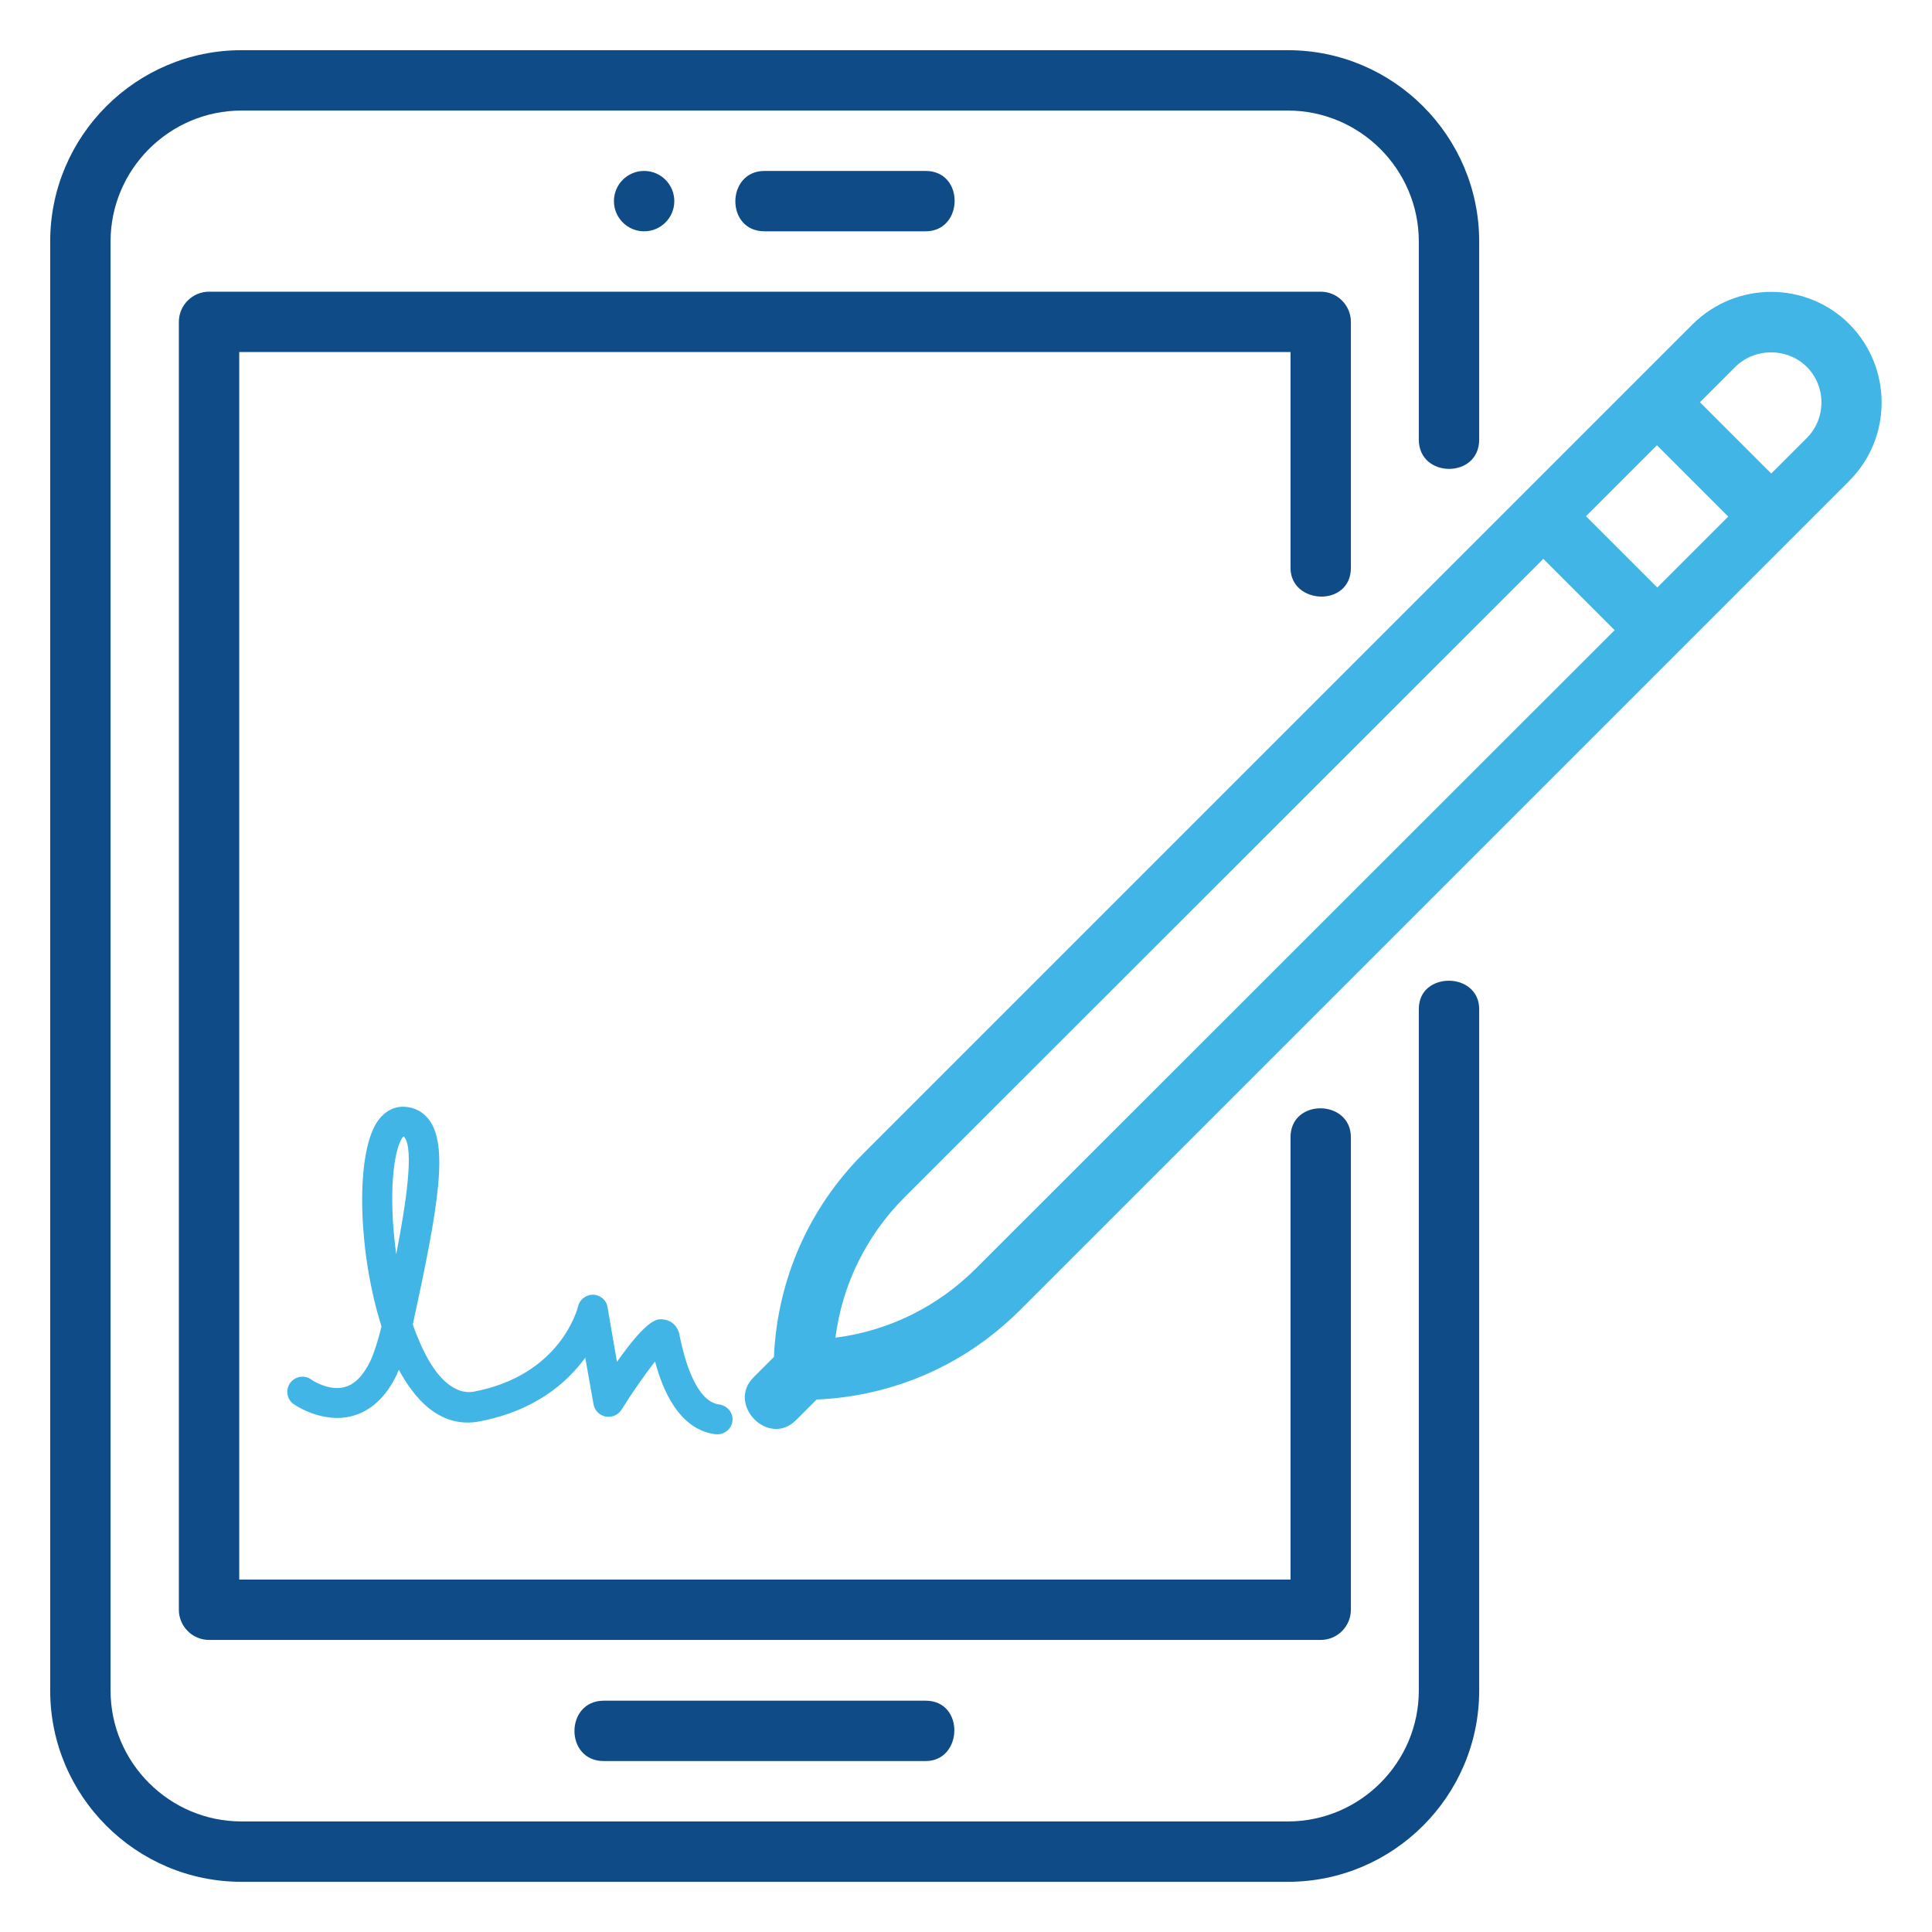 <?xml version="1.0" encoding="UTF-8"?><svg id="Outline" xmlns="http://www.w3.org/2000/svg" viewBox="0 0 512 512"><defs><style>.cls-1{fill:#0f4c87;}.cls-1,.cls-2{stroke-width:0px;}.cls-2{fill:#41b6e6;}</style></defs><path class="cls-1" d="m384,259.9c-4,0-8,2.4-8,7.5v180.6c0,19.1-15.6,34.7-34.7,34.7H64c-19.1,0-34.7-15.6-34.7-34.7V64c0-19.1,15.6-34.7,34.7-34.7h277.3c19.1,0,34.7,15.6,34.7,34.7v52.5c0,10.3,16,10.4,16,0v-52.5c0-27.9-22.7-50.7-50.7-50.7H64c-27.9,0-50.7,22.7-50.7,50.7v384c0,27.9,22.7,50.7,50.7,50.7h277.3c27.9,0,50.7-22.7,50.7-50.7v-180.6c0-4.9-4-7.5-8-7.5Z"/><path class="cls-1" d="m350,158.1c4,.1,8-2.4,8-7.6v-65.2c0-4.4-3.6-8-8-8H55.4c-4.4,0-8,3.6-8,8v341.3c0,4.4,3.6,8,8,8h294.6c4.4,0,8-3.6,8-8v-125.2c0-10.1-16-10.4-16,0v117.2H63.4V93.3h278.6v57.2c0,4.9,4,7.5,8,7.6Z"/><path class="cls-1" d="m160,450.7c-10.3,0-10.4,16,0,16h85.3c9.9,0,10.4-16,0-16h-85.3Z"/><circle class="cls-1" cx="170.7" cy="53.3" r="8"/><path class="cls-1" d="m245.3,61.3c10.1,0,10.4-16,0-16h-42.7c-10.2,0-10.4,16,0,16h42.7Z"/><path class="cls-2" d="m490.1,85.9c-11.4-11.4-30-11.4-41.5,0l-220,220c-14.4,14.5-22.6,33.4-23.5,53.7,0,0-5.3,5.3-5.4,5.4-7.2,7.2,4,18.7,11.3,11.3l5.4-5.4c20.3-.9,39.2-9.1,53.7-23.5l220-220c11.4-11.4,11.4-30,0-41.5h0Zm-50.9,69.8l-18.9-18.9,18.8-18.8,18.9,18.9-18.8,18.8Zm-180.5,180.4c-10.2,10.2-23.2,16.6-37.3,18.4,1.8-14.1,8.2-27.1,18.4-37.3l169.2-169.1,18.9,18.9-169.2,169.1Zm220.1-220l-9.4,9.4-18.9-18.9,9.4-9.4c5.2-5.1,13.7-5.1,18.9,0,5.2,5.2,5.2,13.7,0,18.9Z"/><path class="cls-2" d="m190.2,380.1h-.5c-9.9-1.2-14.2-12.1-16.1-19.3-2.6,3.3-6.1,8.3-8.9,12.8-.9,1.4-2.5,2.1-4.2,1.8-1.6-.3-2.9-1.6-3.2-3.2l-2.2-12.4c-4.8,6.6-13.3,14.1-28.1,16.9-4.7.9-11.7.2-18.1-8.6-1.1-1.5-2.2-3.2-3.2-5.1-.2.4-.4.8-.5,1.2-2.9,6.1-7,9.8-12,11.1-7.9,2-15.1-3-15.4-3.2-1.8-1.3-2.2-3.8-.9-5.6,1.3-1.8,3.8-2.2,5.6-.9.1.1,4.5,3.1,8.8,2,2.7-.7,4.9-3,6.8-6.8,1.1-2.4,2.1-5.5,3-9.3-6-18.9-6.9-43.4-1.8-53.1,2.5-4.6,6-5.2,7.8-5.1,2.7.1,4.9,1.3,6.5,3.3,5.3,6.9,2.7,22.7-4.2,54.4.4,1.2.8,2.3,1.3,3.4,5.6,13.9,11.8,15,14.9,14.4,23-4.4,27.4-21.9,27.6-22.6.4-1.8,2.1-3.1,4-3.1,1.9.1,3.5,1.4,3.8,3.3l2.5,14.5c8.3-11.7,10.7-11.5,12.5-11.2,1.7.2,3.2,1.4,3.8,3.1.2.5.3,1.2.5,2.1.9,4.1,3.8,16.5,10.3,17.3,2.2.3,3.8,2.3,3.5,4.4-.2,2-2,3.5-3.9,3.5Zm-83.3-78.9c-1.2,1.1-3.3,7-2.9,19.5.1,3.9.5,7.8,1,11.7,2.7-14,4.7-27.7,2.2-31-.1-.1-.1-.2-.3-.2Z"/></svg>